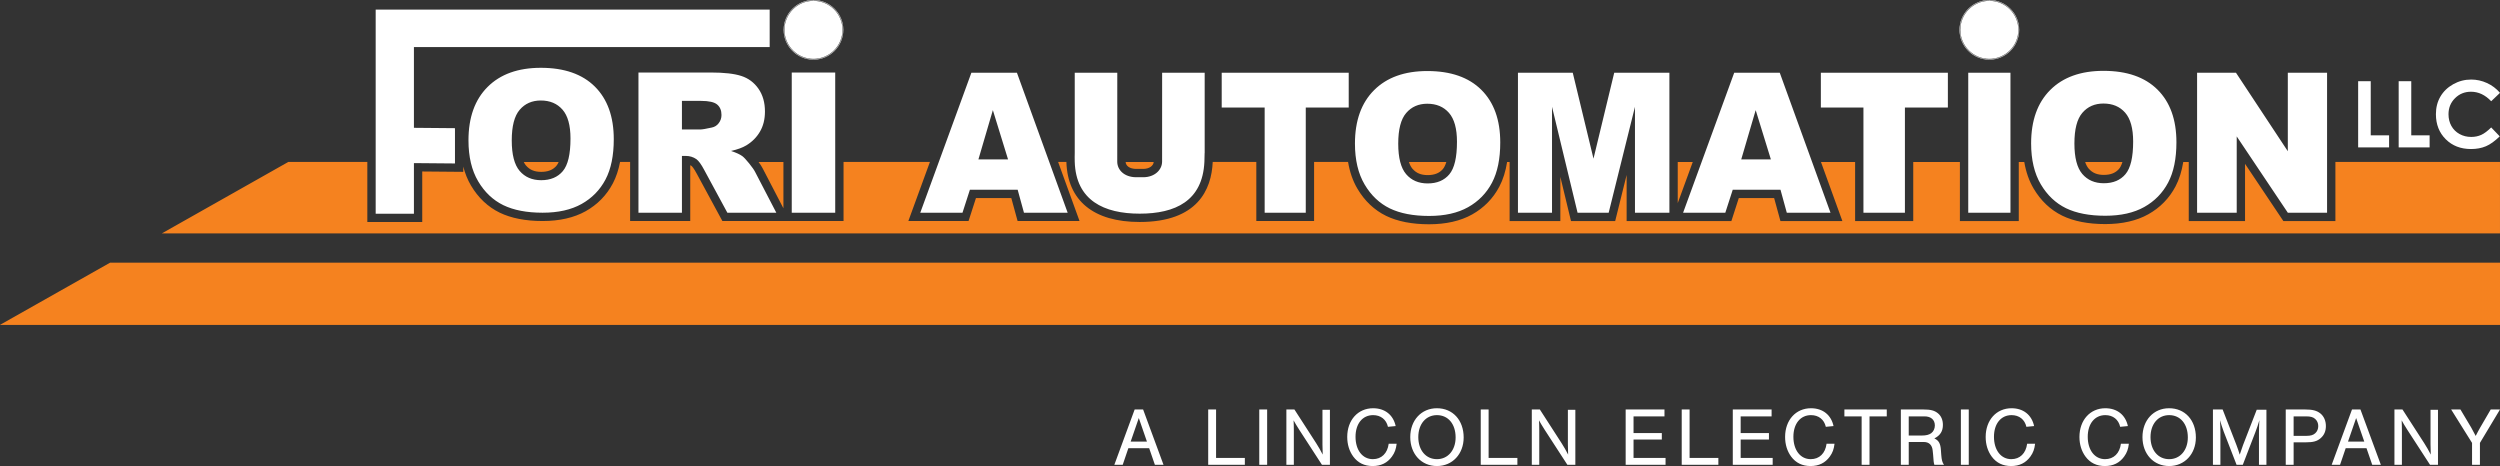 <?xml version="1.0" encoding="UTF-8"?><svg id="Layer_1" xmlns="http://www.w3.org/2000/svg" viewBox="0 0 600 111.851"><rect x="0" y="0" width="600" height="111.851" fill="#333333" stroke="none"/><defs><style>.cls-1{fill:#fff;}.cls-2{fill:#f5821f;}</style></defs><path class="cls-1" d="M270.804,107.571l-1.353,3.981h-2.01l4.876-13.276h2.03l4.896,13.276h-2.07l-1.373-3.981h-4.996ZM273.312,100.327l-1.95,5.653h3.901l-1.951-5.653ZM291.857,109.9h6.907v1.652h-8.797v-13.276h1.891v11.624ZM304.115,111.552h-1.891v-13.276h1.891v13.276ZM317.27,111.552l-5.434-8.38c-.657-1.035-1.055-1.692-1.374-2.288.04.597.06,1.851.06,2.508v8.16h-1.792v-13.276h1.931l5.215,8.081c.497.756,1.175,1.95,1.572,2.747-.04-.737-.059-1.553-.059-2.488v-8.26h1.792v13.196h-1.911ZM333.11,102.436c-.398-1.751-1.732-2.806-3.563-2.806-2.548,0-4.22,2.07-4.22,5.195,0,3.205,1.672,5.373,4.16,5.373,2.071,0,3.504-1.393,3.802-3.702h1.91c-.158,1.314-.458,2.15-1.134,3.085-1.095,1.513-2.627,2.27-4.618,2.27-1.971,0-3.543-.757-4.657-2.27-.955-1.293-1.453-2.905-1.453-4.717,0-4.04,2.567-6.886,6.21-6.886,2.827,0,4.837,1.593,5.414,4.279l-1.851.179ZM351.279,105.004c0,3.96-2.707,6.847-6.409,6.847-3.742,0-6.409-2.887-6.409-6.947,0-4.04,2.667-6.926,6.389-6.926,3.822,0,6.429,2.866,6.429,7.026ZM340.391,104.904c0,3.145,1.811,5.295,4.478,5.295,2.627,0,4.478-2.149,4.478-5.215,0-3.224-1.792-5.354-4.478-5.354-2.667,0-4.478,2.149-4.478,5.274ZM357.266,109.9h6.907v1.652h-8.797v-13.276h1.891v11.624ZM376.172,111.552l-5.434-8.38c-.657-1.035-1.055-1.692-1.374-2.288.04.597.06,1.851.06,2.508v8.16h-1.792v-13.276h1.931l5.215,8.081c.497.756,1.175,1.95,1.572,2.747-.04-.737-.059-1.553-.059-2.488v-8.26h1.792v13.196h-1.911ZM399.474,99.928h-7.424v4.001h6.787v1.553h-6.787v4.418h7.683v1.652h-9.574v-13.276h9.315v1.652ZM405.502,109.9h6.907v1.652h-8.797v-13.276h1.891v11.624ZM425.184,99.928h-7.424v4.001h6.787v1.553h-6.787v4.418h7.683v1.652h-9.574v-13.276h9.315v1.652ZM438.199,102.436c-.398-1.751-1.732-2.806-3.563-2.806-2.548,0-4.22,2.07-4.22,5.195,0,3.205,1.672,5.373,4.16,5.373,2.071,0,3.504-1.393,3.802-3.702h1.91c-.158,1.314-.458,2.15-1.134,3.085-1.095,1.513-2.627,2.27-4.618,2.27-1.971,0-3.543-.757-4.657-2.27-.955-1.293-1.453-2.905-1.453-4.717,0-4.04,2.567-6.886,6.21-6.886,2.827,0,4.837,1.593,5.414,4.279l-1.851.179ZM448.685,111.552h-1.891v-11.624h-4.14v-1.652h10.17v1.652h-4.139v11.624ZM458.095,111.552h-1.891v-13.276h5.414c1.731,0,2.647.239,3.463.896.797.636,1.215,1.612,1.215,2.806,0,1.513-.637,2.528-2.05,3.244,1.055.478,1.473,1.234,1.572,2.807l.08,1.114c.1,1.274.258,1.851.657,2.408h-2.309c-.159-.557-.199-.856-.298-2.408l-.1-.976c-.12-1.354-.875-2.09-2.13-2.09h-3.622v5.473ZM461.26,104.526c1.015,0,1.712-.179,2.23-.557.537-.398.875-1.095.875-1.851,0-1.374-.936-2.19-2.488-2.19h-3.782v4.598h3.165ZM472.503,111.552h-1.891v-13.276h1.891v13.276ZM486.336,102.436c-.398-1.751-1.732-2.806-3.563-2.806-2.548,0-4.22,2.07-4.22,5.195,0,3.205,1.672,5.373,4.16,5.373,2.071,0,3.504-1.393,3.802-3.702h1.91c-.158,1.314-.458,2.15-1.134,3.085-1.095,1.513-2.627,2.27-4.618,2.27-1.971,0-3.543-.757-4.657-2.27-.955-1.293-1.453-2.905-1.453-4.717,0-4.04,2.567-6.886,6.21-6.886,2.827,0,4.837,1.593,5.414,4.279l-1.851.179ZM508.841,102.436c-.398-1.751-1.732-2.806-3.563-2.806-2.548,0-4.22,2.07-4.22,5.195,0,3.205,1.672,5.373,4.16,5.373,2.071,0,3.504-1.393,3.802-3.702h1.91c-.158,1.314-.458,2.15-1.134,3.085-1.095,1.513-2.627,2.27-4.618,2.27-1.971,0-3.543-.757-4.657-2.27-.955-1.293-1.453-2.905-1.453-4.717,0-4.04,2.567-6.886,6.21-6.886,2.827,0,4.837,1.593,5.414,4.279l-1.851.179ZM527.01,105.004c0,3.96-2.707,6.847-6.409,6.847-3.742,0-6.409-2.887-6.409-6.947,0-4.04,2.667-6.926,6.389-6.926,3.822,0,6.429,2.866,6.429,7.026ZM516.123,104.904c0,3.145,1.811,5.295,4.478,5.295,2.627,0,4.478-2.149,4.478-5.215,0-3.224-1.792-5.354-4.478-5.354-2.667,0-4.478,2.149-4.478,5.274ZM536.778,111.552l-3.085-7.962c-.358-1.014-.657-1.891-.896-2.746.06.995.1,2.07.1,2.905v7.802h-1.792v-13.276h2.329l3.304,8.499c.419,1.154.478,1.293.797,2.348.397-1.194.557-1.632.796-2.309l3.284-8.479h2.329v13.216h-1.792v-7.802c0-.915.04-1.87.1-2.905-.319,1.075-.558,1.831-.976,2.905l-3.005,7.802h-1.493ZM550.469,111.552h-1.891v-13.276h4.658c1.771,0,2.786.258,3.662.955.836.677,1.314,1.752,1.314,3.026,0,1.215-.418,2.17-1.234,2.886-.856.757-1.792,1.015-3.603,1.015h-2.906v5.394ZM553.514,104.606c1.015,0,1.653-.179,2.13-.617.478-.418.737-1.035.737-1.731,0-.676-.258-1.293-.737-1.712-.477-.437-1.114-.617-2.13-.617h-3.045v4.678h3.045ZM562.966,107.571l-1.354,3.981h-2.01l4.877-13.276h2.03l4.896,13.276h-2.07l-1.374-3.981h-4.995ZM565.474,100.327l-1.951,5.653h3.901l-1.95-5.653ZM583.205,111.552l-5.434-8.38c-.657-1.035-1.055-1.692-1.374-2.288.04.597.06,1.851.06,2.508v8.16h-1.792v-13.276h1.931l5.215,8.081c.497.756,1.175,1.95,1.572,2.747-.04-.737-.059-1.553-.059-2.488v-8.26h1.792v13.196h-1.911ZM595.183,111.552h-1.891v-5.255l-5.016-8.021h2.229l2.608,4.379c.199.338.796,1.453,1.054,1.971.398-.797.757-1.454,1.055-1.971l2.548-4.379h2.229l-4.817,8.021v5.255Z"/><path class="cls-1" d="M565.956,19.492h3.022v12.996h4.404v2.882h-7.426v-15.878ZM575.681,19.492h3.022v12.996h4.404v2.882h-7.426v-15.878ZM600,22.282l-2.114,2.015c-1.438-1.52-3.056-2.28-4.852-2.28-1.517,0-2.795.519-3.833,1.556-1.04,1.037-1.56,2.316-1.56,3.836,0,1.059.231,1.999.691,2.82.46.821,1.111,1.466,1.952,1.934.841.468,1.776.702,2.804.702.877,0,1.678-.164,2.405-.492.726-.328,1.524-.924,2.393-1.788l2.05,2.138c-1.173,1.145-2.281,1.939-3.324,2.381s-2.236.664-3.574.664c-2.467,0-4.488-.782-6.06-2.348-1.573-1.565-2.36-3.571-2.36-6.017,0-1.583.359-2.99,1.076-4.22.715-1.23,1.74-2.22,3.075-2.968,1.335-.749,2.773-1.123,4.312-1.123,1.31,0,2.572.276,3.784.83s2.258,1.34,3.135,2.36Z"/><path class="cls-1" d="M477.443.104c-3.899,0-7.061,3.162-7.061,7.06,0,3.899,3.162,7.061,7.061,7.061,3.899,0,7.061-3.161,7.061-7.061,0-3.899-3.162-7.06-7.061-7.06h0ZM477.443,14.329c-3.951,0-7.165-3.214-7.165-7.165s3.215-7.164,7.165-7.164,7.165,3.214,7.165,7.164-3.215,7.165-7.165,7.165ZM477.443.207c-3.836,0-6.957,3.121-6.957,6.957s3.121,6.957,6.957,6.957,6.957-3.121,6.957-6.957-3.121-6.957-6.957-6.957ZM195.235.104c-3.899,0-7.061,3.162-7.061,7.06,0,3.899,3.161,7.061,7.061,7.061,3.899,0,7.061-3.161,7.061-7.061,0-3.899-3.162-7.06-7.061-7.06h0ZM195.235,14.329c-3.951,0-7.164-3.214-7.164-7.165s3.214-7.164,7.164-7.164,7.165,3.214,7.165,7.164-3.214,7.165-7.165,7.165ZM195.235.207c-3.836,0-6.957,3.121-6.957,6.957s3.121,6.957,6.957,6.957,6.957-3.121,6.957-6.957-3.121-6.957-6.957-6.957ZM184.722,11.303V2.306h-94.559v48.983h9.178v-12.145l9.851.086v-8.468l-9.851-.086V11.303h85.381ZM142.762,20.776c-3.031-3-7.347-4.503-12.947-4.503-5.467,0-9.728,1.527-12.791,4.59-3.062,3.054-4.59,7.331-4.59,12.822,0,3.932.776,7.206,2.318,9.814,1.543,2.616,3.564,4.527,6.047,5.741,2.491,1.206,5.632,1.81,9.423,1.81,3.736,0,6.853-.697,9.36-2.099,2.499-1.402,4.417-3.36,5.741-5.874,1.324-2.514,1.982-5.734,1.982-9.666,0-5.413-1.512-9.626-4.543-12.634ZM135.078,41.071c-1.222,1.449-2.961,2.177-5.193,2.177-2.178,0-3.901-.744-5.169-2.225-1.261-1.48-1.896-3.924-1.896-7.316,0-3.423.635-5.883,1.911-7.363,1.269-1.48,2.961-2.225,5.06-2.225,2.193,0,3.924.728,5.209,2.193,1.277,1.457,1.919,3.768,1.919,6.932,0,3.768-.611,6.368-1.841,7.825ZM181.262,41.329c-.243-.494-.728-1.191-1.449-2.091-.728-.9-1.285-1.496-1.66-1.77-.564-.415-1.465-.823-2.702-1.238,1.543-.352,2.765-.799,3.65-1.332,1.402-.846,2.499-1.942,3.29-3.305.799-1.355,1.199-2.968,1.199-4.833,0-2.146-.517-3.971-1.559-5.467-1.042-1.488-2.412-2.514-4.112-3.063-1.692-.556-4.151-.83-7.363-.83h-17.325v33.649h10.433v-13.629h.917c.948,0,1.801.258,2.553.775.548.4,1.175,1.261,1.88,2.593l5.553,10.261h11.749l-5.052-9.72ZM172.498,29.557c-.431.572-.995.924-1.684,1.057-1.363.306-2.287.462-2.757.462h-4.394v-6.862h4.575c1.903,0,3.196.29,3.885.877.689.58,1.034,1.418,1.034,2.507,0,.736-.22,1.386-.658,1.958ZM190.019,17.401v33.649h10.433V17.401h-10.433ZM244.063,17.455h-10.931l-12.265,33.594h10.132l1.777-5.51h11.465l1.511,5.51h10.487l-12.176-33.594ZM234.82,38.251l3.466-11.82,3.644,11.82h-7.11ZM293.21,17.455v8.354h10.309v25.24h9.865v-25.24h10.309v-8.354h-30.484ZM364.308,17.455v33.594h8.176v-25.418l6.132,25.418h7.466l6.31-25.418v25.418h8.265V17.455h-13.242l-4.977,20.619-4.977-20.619h-13.153ZM427.142,17.455h-10.932l-12.264,33.594h10.131l1.778-5.51h11.465l1.511,5.51h10.487l-12.175-33.594ZM417.899,38.251l3.466-11.82,3.644,11.82h-7.11ZM437.006,17.455v8.354h10.22v25.24h9.954v-25.24h10.309v-8.354h-30.484ZM472.378,17.455v33.594h10.132V17.455h-10.132ZM527.302,17.455v33.594h9.51v-18.308l12.264,18.308h9.421V17.455h-9.421v18.841l-12.442-18.841h-9.332ZM278.912,17.455l-.008,21.327c-.009,2.011-1.8,3.737-4.485,3.753h-1.794c-2.78-.032-4.49-1.726-4.485-3.753l.008-21.327h-10.211v19.247h0c-.013.673-.028,1.352-.001,2.091.277,9.314,7.025,12.486,15.586,12.486,8.562,0,15.1-3.047,15.535-12.453.04-.739.053-1.451.053-2.124h.013v-19.247h-10.211ZM355.517,21.552c-3.031-3-7.347-4.503-12.947-4.503-5.467,0-9.728,1.527-12.791,4.59-3.062,3.054-4.59,7.331-4.59,12.822,0,3.932.776,7.206,2.318,9.814,1.543,2.616,3.564,4.527,6.047,5.741,2.491,1.206,5.632,1.81,9.423,1.81,3.736,0,6.853-.697,9.36-2.099,2.499-1.402,4.417-3.36,5.741-5.874,1.324-2.514,1.982-5.734,1.982-9.665,0-5.413-1.511-9.626-4.543-12.634ZM347.833,41.847c-1.222,1.449-2.961,2.177-5.193,2.177-2.178,0-3.901-.744-5.169-2.225-1.261-1.48-1.896-3.924-1.896-7.316,0-3.423.635-5.883,1.911-7.363,1.269-1.48,2.961-2.225,5.06-2.225,2.193,0,3.924.728,5.209,2.193,1.277,1.457,1.919,3.768,1.919,6.932,0,3.768-.611,6.368-1.841,7.825ZM517.798,21.505c-3.031-3-7.347-4.503-12.947-4.503-5.467,0-9.728,1.527-12.791,4.59-3.062,3.054-4.59,7.331-4.59,12.822,0,3.932.776,7.206,2.318,9.814,1.543,2.616,3.564,4.527,6.047,5.741,2.491,1.206,5.632,1.81,9.423,1.81,3.736,0,6.853-.697,9.36-2.099,2.499-1.402,4.417-3.36,5.741-5.874,1.324-2.515,1.982-5.734,1.982-9.666,0-5.413-1.511-9.626-4.543-12.634ZM510.115,41.8c-1.222,1.449-2.961,2.177-5.193,2.177-2.177,0-3.901-.744-5.169-2.225-1.261-1.48-1.896-3.924-1.896-7.316,0-3.423.635-5.883,1.911-7.363,1.269-1.48,2.961-2.225,5.06-2.225,2.193,0,3.924.728,5.209,2.193,1.277,1.457,1.919,3.768,1.919,6.932,0,3.768-.611,6.368-1.841,7.825Z"/><path class="cls-2" d="M272.624,40.536l1.782 0c1.374-.008,2.414-.721,2.484-1.662h-6.741c.055.98,1.039,1.645,2.475,1.662Z"/><path class="cls-2" d="M504.921,41.977c1.633,0,2.832-.48,3.665-1.467.269-.319.558-.841.802-1.636h-8.952c.219.65.497,1.182.834,1.578.892,1.041,2.052,1.526,3.651,1.526Z"/><polygon class="cls-2" points="406.262 38.874 402.657 38.874 402.657 48.746 406.262 38.874"/><path class="cls-2" d="M342.64,42.024c1.633,0,2.832-.48,3.665-1.468.274-.325.569-.861.816-1.683h-8.984c.221.673.506,1.219.852,1.625.892,1.041,2.052,1.526,3.651,1.526Z"/><path class="cls-2" d="M129.885,41.248c1.633,0,2.832-.48,3.665-1.468.176-.209.361-.51.537-.907h-8.386c.158.325.334.614.533.848.892,1.041,2.052,1.526,3.651,1.526Z"/><polygon class="cls-2" points="0 77.967 0 77.978 600 77.978 600 63.047 26.408 63.047 0 77.967"/><path class="cls-2" d="M560.496,38.874v14.176h-12.488l-.594-.887-8.603-12.842v13.729h-13.51v-14.176h-1.318c-.355,2.22-.971,4.185-1.854,5.863-1.499,2.846-3.696,5.096-6.535,6.688-2.792,1.562-6.27,2.354-10.336,2.354-4.078,0-7.541-.676-10.301-2.013-2.838-1.388-5.157-3.582-6.889-6.52-1.089-1.84-1.836-3.974-2.241-6.373h-1.317v14.176h-14.132v-14.176h-11.197v14.176h-13.954v-14.176h-8.195l4.166,11.494.972,2.681h-14.865l-.403-1.471-1.107-4.039h-8.483l-1.331,4.124-.447,1.386h-25.141v-11.061l-2.369,9.543-.377,1.518h-10.605l-.369-1.531-2.188-9.069v10.6h-12.176v-14.176h-.598c-.353,2.24-.973,4.22-1.863,5.91-1.499,2.846-3.696,5.096-6.535,6.688-2.792,1.562-6.27,2.354-10.336,2.354-4.078,0-7.541-.676-10.301-2.013-2.838-1.388-5.157-3.582-6.89-6.52-1.096-1.852-1.845-4.002-2.247-6.42h-8.155v14.176h-13.865v-14.176h-10.463c-.001.015-.001.03-.002.045-.303,6.551-3.591,14.36-17.533,14.36-11.06,0-17.304-5.12-17.584-14.406h-1.984l4.166,11.494.972,2.682h-14.865l-.403-1.471-1.108-4.039h-8.483l-1.33,4.124-.447,1.386h-14.447l.981-2.686,4.195-11.49h-20.731v14.176h-29.078l-.567-1.048-5.562-10.277c-.758-1.433-1.184-1.826-1.276-1.901-.099-.066-.201-.124-.306-.173v13.399h-14.433v-14.176h-2.413c-.368,1.922-.939,3.642-1.724,5.134-1.498,2.846-3.696,5.096-6.535,6.688-2.793,1.562-6.27,2.354-10.336,2.354-4.078,0-7.541-.676-10.301-2.013-2.838-1.388-5.157-3.582-6.89-6.52-.799-1.351-1.408-2.867-1.839-4.523v1.254l-2.018-.018-7.833-.069v12.128h-13.178v-14.416h-18.969l-30.359,17.153h561.166v-17.153h-39.504Z"/><path class="cls-2" d="M188.019,38.874h-5.964c.455.617.782,1.125.983,1.533l4.982,9.585v-11.118Z"/></svg>